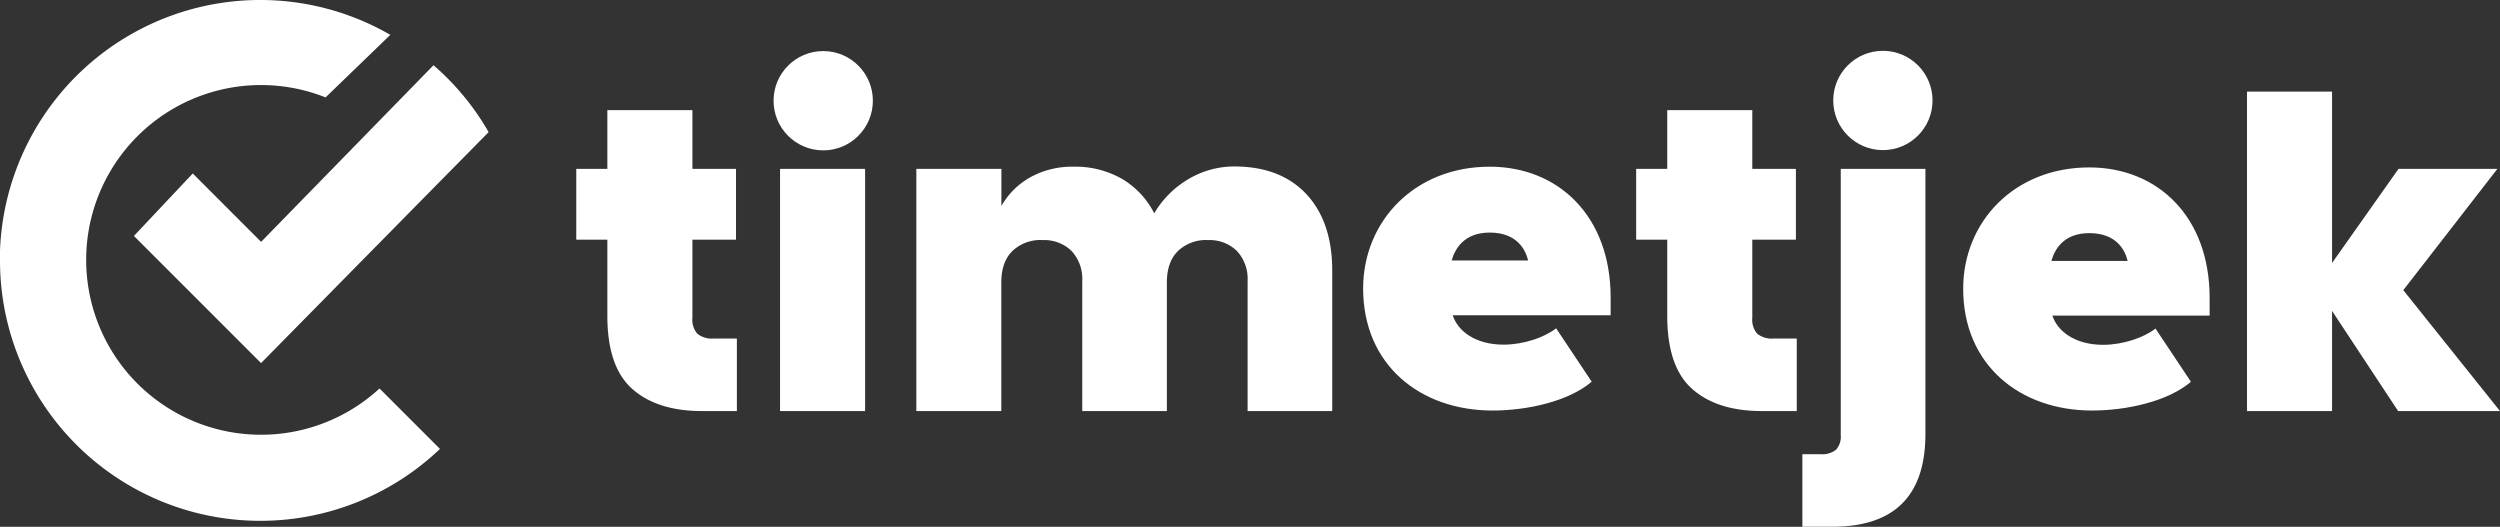 <svg id="prefix__Layer_1" data-name="Layer 1" xmlns="http://www.w3.org/2000/svg" viewBox="0 0 579.07 122.02"><rect x="0" y="0" width="579.07" height="122.02" fill="#333333" stroke="none"/><defs><style>.prefix__cls-1{fill:#fff}</style></defs><path class="prefix__cls-1" d="M69.75 130.05a60.3 60.3 0 00101.91 43.66l-14-14a40.5 40.5 0 11-12.5-67.42l15-14.49a60.31 60.31 0 00-90.45 52.25z" transform="translate(-69.75 -69.73)"/><path class="prefix__cls-1" d="M182.93 100.33a59.67 59.67 0 00-12.77-15.49l-39.93 40.91-15.83-15.84-13.63 14.47 29.45 29.45 37.83-38.41zM240.43 148.14v16.8h-8.1q-10.31 0-16.1-5.1t-5.8-16.9v-17.7h-7.2v-16.4h7.2v-13.6h19.7v13.6h10.1v16.4h-10.1v18.1a4.94 4.94 0 001.15 3.7 5.43 5.43 0 003.85 1.1zM270.13 108.84v56.1h-19.7v-56.1zM372.38 114.74q5.94 6.41 5.95 17.6v32.6h-19.6v-30.1a9.5 9.5 0 00-2.5-7 9.09 9.09 0 00-6.7-2.5 9.38 9.38 0 00-6.95 2.55q-2.55 2.55-2.55 7.25v29.8h-19.6v-30.1a9.5 9.5 0 00-2.5-7 9.09 9.09 0 00-6.7-2.5 9.38 9.38 0 00-7 2.55q-2.55 2.55-2.55 7.25v29.8H282v-56.1h19.7v8.6a17.61 17.61 0 016.7-6.65 20.07 20.07 0 0110.1-2.45 21.69 21.69 0 0111.1 2.8 19.4 19.4 0 017.5 8 22.3 22.3 0 017.8-7.85 20.77 20.77 0 0110.9-3q10.62.05 16.58 6.45zM485.93 148.14v16.8h-8.1q-10.31 0-16.1-5.1t-5.8-16.9v-17.7h-7.2v-16.4h7.2v-13.6h19.7v13.6h10.1v16.4h-10.1v18.1a4.94 4.94 0 001.15 3.7 5.43 5.43 0 003.85 1.1zM487.23 174.94h4.2a5.13 5.13 0 003.6-1.05 4.46 4.46 0 001.09-3.35v-61.7h19.61v61.4q0 21.51-21.61 21.5h-6.89zM625.22 164.94l-15.3-23.2v23.2h-19.7v-74h19.7v39.7l15.4-21.8h22.9l-21.8 28.1 22.4 28z" transform="translate(-69.75 -69.73)"/><circle class="prefix__cls-1" cx="190.68" cy="23.33" r="11.5"/><circle class="prefix__cls-1" cx="436.13" cy="23.27" r="11.5"/><path class="prefix__cls-1" d="M553.69 108.51c15.77 0 27.87 11.33 27.87 30.21v4.11h-36.42c1.11 3.44 5 6.77 11.77 6.77 4.55 0 9.44-1.66 12.11-3.77l8.21 12.33c-5.33 4.55-14.88 6.66-22.88 6.66-16.76 0-29.87-10.55-29.87-28.21 0-15.55 11.88-28.1 29.21-28.1zm-8.77 21.66h17.65c-.55-2.33-2.44-6.44-8.88-6.44-6.11 0-8.11 4-8.77 6.44zM414.82 108.34c15.82 0 28 11.37 28 30.3v4.12h-36.58c1.11 3.46 5 6.8 11.81 6.8 4.57 0 9.47-1.67 12.14-3.79l8.24 12.37c-5.34 4.56-14.92 6.68-22.94 6.68-16.82 0-30-10.58-30-28.29.03-15.6 11.95-28.19 29.33-28.19zM406 130.06h17.71c-.56-2.33-2.45-6.46-8.91-6.46-6.11 0-8.11 4.01-8.8 6.46z" transform="translate(-69.75 -69.73)"/></svg>